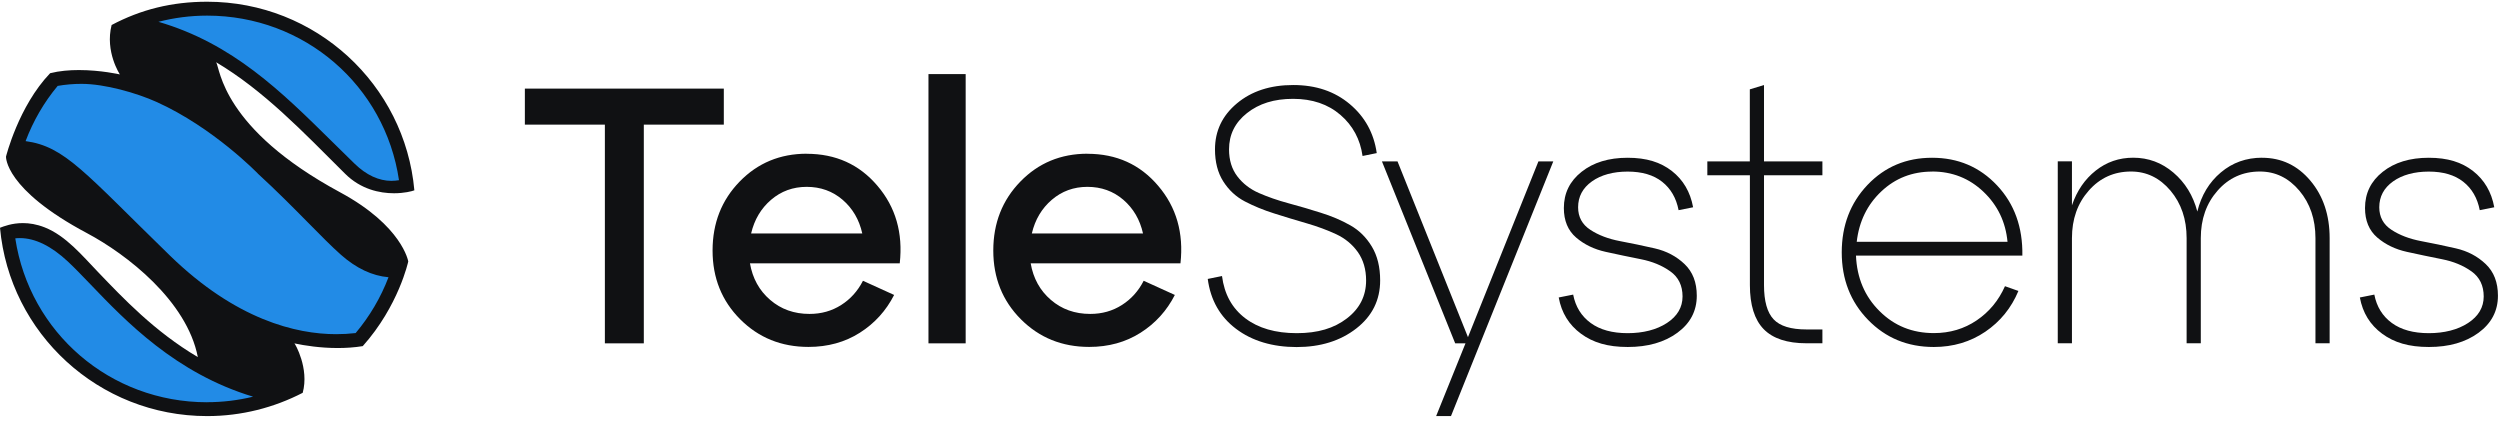 <svg xmlns="http://www.w3.org/2000/svg" width="181" height="31" viewBox="0 0 181 31" fill="none"><path d="M29.307 13.178C28.262 6.119 22.279 0.997 15.082 0.997C13.871 0.997 12.656 1.15 11.474 1.457L9.627 1.932L11.459 2.466C16.632 3.973 20.03 7.319 23.626 10.86C24.164 11.391 24.702 11.918 25.255 12.452C26.2 13.361 27.212 13.821 28.265 13.821C28.465 13.821 28.672 13.802 28.878 13.768L29.386 13.682L29.311 13.174L29.307 13.178Z" fill="#228BE6"></path><path d="M7.132 20.319L7 20.184C6.47 19.631 5.966 19.111 5.499 18.673C4.209 17.47 2.933 16.856 1.71 16.856C1.556 16.856 1.432 16.864 1.312 16.879L0.777 16.946L0.856 17.477C1.925 24.506 7.907 29.605 15.078 29.605C16.229 29.605 17.377 29.467 18.486 29.198L20.356 28.742L18.513 28.188C13.114 26.562 9.656 22.954 7.128 20.322L7.132 20.319Z" fill="#228BE6"></path><path d="M24.988 18.18C24.352 17.619 23.592 16.849 22.711 15.959L22.647 15.896C21.616 14.852 20.413 13.641 19.107 12.445L19.088 12.426C18.956 12.288 15.793 9.043 11.673 7.196C10.243 6.553 7.892 5.865 6.108 5.865C5.506 5.865 4.904 5.917 4.314 6.018L4.122 6.052L3.998 6.201C2.986 7.42 2.184 8.796 1.62 10.288L1.387 10.901L2.041 10.991C4.208 11.282 5.499 12.557 9.336 16.344C10.127 17.126 11.026 18.012 12.056 19.01C16.955 23.762 21.413 24.756 24.291 24.756C24.792 24.756 25.281 24.73 25.747 24.674L25.954 24.648L26.09 24.491C27.132 23.261 27.952 21.87 28.528 20.36L28.776 19.709L28.08 19.649C27.038 19.563 26 19.07 24.991 18.18H24.988Z" fill="#228BE6"></path><path d="M14.998 0.125C12.439 0.125 10.193 0.691 8.081 1.811C7.589 3.744 8.679 5.388 8.679 5.388C8.679 5.388 7.299 5.072 5.712 5.072C5.026 5.072 4.302 5.129 3.63 5.3C1.339 7.689 0.435 11.338 0.435 11.338C0.435 11.338 0.301 13.692 6.307 16.885C9.183 18.415 13.53 21.783 14.323 25.853C11.196 24.008 8.904 21.578 7.104 19.702C5.957 18.51 4.771 17.067 3.23 16.46C2.65 16.232 2.12 16.152 1.659 16.152C0.854 16.152 0.263 16.391 0 16.49C0.694 24.133 7.139 30.125 14.998 30.125C17.492 30.125 19.841 29.51 21.916 28.439C22.4 26.666 21.355 24.874 21.317 24.862C22.072 25.022 23.204 25.197 24.448 25.197C25.035 25.197 25.649 25.159 26.263 25.06C28.871 22.14 29.558 18.928 29.558 18.928C29.558 18.928 29.138 16.361 24.623 13.923C16.077 9.306 15.944 4.989 15.65 4.507C19.105 6.568 21.87 9.477 24.982 12.575C26.122 13.714 27.498 13.992 28.528 13.992C29.26 13.992 29.817 13.851 30 13.779C29.314 6.124 22.865 0.125 15.002 0.125H14.998ZM14.994 29.123C7.966 29.123 2.143 24.08 1.106 17.257C1.216 17.242 1.331 17.238 1.441 17.238C2.54 17.238 3.714 17.811 4.919 18.939C5.419 19.406 5.957 19.972 6.551 20.587C9.091 23.237 12.714 27.027 18.323 28.72C17.24 28.982 16.131 29.119 14.994 29.119V29.123ZM18.674 12.575C20.005 13.794 21.222 15.021 22.289 16.103C23.216 17.041 24.013 17.853 24.688 18.449C25.798 19.429 26.953 19.972 28.128 20.071C27.571 21.536 26.762 22.911 25.748 24.114C25.287 24.168 24.814 24.194 24.333 24.194C21.45 24.194 17.08 23.15 12.306 18.506C6.121 12.492 4.706 10.605 1.853 10.217C2.399 8.767 3.184 7.408 4.176 6.219C4.744 6.12 5.324 6.071 5.903 6.071C7.596 6.071 9.892 6.732 11.326 7.377C15.456 9.234 18.678 12.575 18.678 12.575H18.674ZM28.353 13.095C27.426 13.095 26.526 12.678 25.676 11.854C25.119 11.311 24.57 10.775 24.036 10.244C20.356 6.614 16.848 3.151 11.471 1.579C12.618 1.283 13.805 1.131 14.994 1.131C22.041 1.131 27.876 6.2 28.887 13.046C28.707 13.076 28.528 13.092 28.353 13.092V13.095Z" fill="#101113"></path><path d="M46.612 24.858H43.793V9.023H38V6.415H52.404V9.023H46.612V24.858Z" fill="#101113"></path><path d="M58.404 11.134C60.507 11.134 62.216 11.905 63.529 13.454C64.846 14.997 65.384 16.869 65.142 19.064H54.297C54.486 20.154 54.971 21.035 55.76 21.712C56.545 22.389 57.494 22.728 58.608 22.728C59.46 22.728 60.226 22.514 60.904 22.081C61.577 21.652 62.105 21.065 62.478 20.328L64.735 21.354C64.154 22.494 63.325 23.41 62.25 24.092C61.175 24.774 59.935 25.117 58.535 25.117C56.569 25.117 54.922 24.45 53.59 23.116C52.258 21.782 51.59 20.124 51.59 18.138C51.59 16.152 52.244 14.489 53.551 13.145C54.859 11.801 56.477 11.129 58.409 11.129L58.404 11.134ZM58.404 13.528C57.412 13.528 56.554 13.842 55.828 14.464C55.101 15.086 54.617 15.898 54.38 16.903H62.429C62.207 15.903 61.732 15.091 61.005 14.464C60.279 13.842 59.412 13.528 58.404 13.528Z" fill="#101113"></path><path d="M69.914 24.858H67.221V5.364H69.914V24.858Z" fill="#101113"></path><path d="M78.729 11.134C80.831 11.134 82.54 11.905 83.853 13.454C85.17 14.997 85.708 16.869 85.466 19.064H74.621C74.81 20.154 75.295 21.035 76.084 21.712C76.869 22.389 77.818 22.728 78.932 22.728C79.785 22.728 80.55 22.514 81.228 22.081C81.901 21.652 82.429 21.065 82.802 20.328L85.059 21.354C84.478 22.494 83.65 23.41 82.574 24.092C81.499 24.774 80.259 25.117 78.859 25.117C76.893 25.117 75.246 24.45 73.914 23.116C72.582 21.782 71.914 20.124 71.914 18.138C71.914 16.152 72.568 14.489 73.876 13.145C75.183 11.801 76.801 11.129 78.734 11.129L78.729 11.134ZM78.729 13.528C77.736 13.528 76.879 13.842 76.152 14.464C75.425 15.086 74.941 15.898 74.704 16.903H82.754C82.531 15.903 82.056 15.091 81.33 14.464C80.603 13.842 79.736 13.528 78.729 13.528Z" fill="#101113"></path><path d="M87.446 20.194L88.473 19.985C88.643 21.304 89.204 22.319 90.154 23.041C91.103 23.763 92.348 24.121 93.883 24.121C95.418 24.121 96.581 23.768 97.511 23.056C98.441 22.344 98.906 21.428 98.906 20.303C98.906 19.497 98.702 18.81 98.305 18.247C97.903 17.685 97.38 17.257 96.741 16.958C96.101 16.659 95.385 16.395 94.6 16.166C93.815 15.938 93.031 15.704 92.256 15.455C91.476 15.211 90.769 14.917 90.129 14.584C89.49 14.25 88.967 13.767 88.565 13.135C88.163 12.503 87.965 11.731 87.965 10.815C87.965 9.481 88.492 8.371 89.553 7.485C90.614 6.599 91.97 6.156 93.626 6.156C95.283 6.156 96.634 6.619 97.729 7.54C98.823 8.461 99.472 9.645 99.676 11.084L98.649 11.293C98.48 10.083 97.942 9.088 97.046 8.316C96.15 7.545 95.007 7.156 93.622 7.156C92.236 7.156 91.161 7.5 90.289 8.182C89.418 8.869 88.982 9.745 88.982 10.815C88.982 11.587 89.18 12.239 89.582 12.767C89.984 13.294 90.507 13.697 91.147 13.976C91.786 14.255 92.498 14.504 93.273 14.713C94.048 14.922 94.832 15.151 95.617 15.4C96.402 15.644 97.118 15.947 97.758 16.311C98.397 16.669 98.92 17.187 99.322 17.854C99.724 18.521 99.923 19.337 99.923 20.303C99.923 21.727 99.347 22.887 98.194 23.783C97.041 24.679 95.603 25.127 93.873 25.127C92.144 25.127 90.653 24.689 89.49 23.808C88.328 22.932 87.645 21.727 87.441 20.199L87.446 20.194Z" fill="#101113"></path><path d="M106.281 24.41L111.381 11.687H112.457L105.051 30.125H103.976L106.102 24.858H105.356L100.053 11.687H101.181L106.281 24.41Z" fill="#101113"></path><path d="M112.846 21.538L113.897 21.329C114.066 22.205 114.492 22.892 115.166 23.384C115.839 23.877 116.735 24.121 117.844 24.121C118.953 24.121 119.936 23.877 120.687 23.384C121.438 22.892 121.816 22.25 121.816 21.463C121.816 20.677 121.52 20.064 120.929 19.646C120.338 19.223 119.626 18.929 118.789 18.765C117.951 18.601 117.108 18.421 116.265 18.237C115.422 18.053 114.701 17.705 114.11 17.197C113.519 16.689 113.223 15.977 113.223 15.061C113.223 13.991 113.65 13.115 114.507 12.438C115.359 11.761 116.473 11.422 117.839 11.422C119.205 11.422 120.222 11.741 121.046 12.383C121.864 13.025 122.378 13.896 122.581 15.007L121.53 15.216C121.36 14.339 120.963 13.652 120.338 13.16C119.714 12.667 118.881 12.423 117.839 12.423C116.798 12.423 115.916 12.662 115.253 13.135C114.589 13.608 114.255 14.235 114.255 15.007C114.255 15.708 114.551 16.256 115.141 16.639C115.732 17.028 116.444 17.296 117.282 17.456C118.12 17.615 118.963 17.789 119.806 17.983C120.653 18.177 121.37 18.556 121.961 19.118C122.552 19.681 122.847 20.442 122.847 21.408C122.847 22.513 122.378 23.409 121.438 24.096C120.498 24.783 119.302 25.122 117.849 25.122C116.396 25.122 115.335 24.803 114.463 24.161C113.592 23.519 113.054 22.648 112.851 21.538H112.846Z" fill="#101113"></path><path d="M126.687 12.687H123.611V11.686H126.687V6.469L127.714 6.156V11.686H131.942V12.687H127.714V20.642C127.714 21.802 127.946 22.628 128.406 23.116C128.866 23.609 129.661 23.852 130.789 23.852H131.942V24.853H130.789C129.389 24.853 128.353 24.51 127.689 23.828C127.026 23.146 126.692 22.08 126.692 20.642V12.687H126.687Z" fill="#101113"></path><path d="M139.885 11.422C141.764 11.422 143.334 12.089 144.588 13.424C145.843 14.758 146.453 16.455 146.419 18.506H134.373C134.441 20.124 135.008 21.463 136.078 22.523C137.144 23.589 138.456 24.116 140.011 24.116C141.174 24.116 142.205 23.808 143.111 23.195C144.017 22.583 144.7 21.757 145.16 20.721L146.133 21.065C145.62 22.294 144.821 23.28 143.736 24.017C142.651 24.753 141.406 25.122 140.006 25.122C138.108 25.122 136.524 24.47 135.25 23.16C133.976 21.851 133.342 20.224 133.342 18.272C133.342 16.321 133.967 14.693 135.211 13.384C136.461 12.075 138.016 11.422 139.876 11.422H139.885ZM139.885 12.423C138.452 12.423 137.221 12.901 136.209 13.857C135.192 14.812 134.596 16.032 134.427 17.506H145.344C145.208 16.067 144.627 14.857 143.6 13.882C142.573 12.906 141.333 12.418 139.885 12.418V12.423Z" fill="#101113"></path><path d="M163.774 11.422C165.174 11.422 166.341 11.975 167.271 13.08C168.201 14.185 168.666 15.574 168.666 17.242V24.853H167.639V17.242C167.639 15.873 167.252 14.728 166.472 13.802C165.692 12.881 164.743 12.418 163.614 12.418C162.384 12.418 161.362 12.881 160.553 13.802C159.74 14.723 159.338 15.868 159.338 17.242V24.853H158.311V17.242C158.311 15.873 157.923 14.728 157.144 13.802C156.364 12.881 155.414 12.418 154.286 12.418C153.056 12.418 152.034 12.881 151.225 13.802C150.411 14.723 150.009 15.868 150.009 17.242V24.853H148.982V11.681H150.009V14.867C150.368 13.812 150.939 12.976 151.729 12.353C152.513 11.731 153.419 11.418 154.446 11.418C155.54 11.418 156.509 11.776 157.357 12.498C158.204 13.22 158.781 14.155 159.086 15.315C159.376 14.14 159.943 13.195 160.791 12.483C161.638 11.771 162.631 11.418 163.779 11.418L163.774 11.422Z" fill="#101113"></path><path d="M170.85 21.538L171.901 21.329C172.07 22.205 172.496 22.892 173.17 23.384C173.843 23.877 174.739 24.121 175.848 24.121C176.957 24.121 177.94 23.877 178.691 23.384C179.442 22.892 179.82 22.25 179.82 21.463C179.82 20.677 179.524 20.064 178.933 19.646C178.342 19.223 177.63 18.929 176.792 18.765C175.955 18.601 175.112 18.421 174.269 18.237C173.426 18.053 172.705 17.705 172.114 17.197C171.523 16.689 171.227 15.977 171.227 15.061C171.227 13.991 171.654 13.115 172.511 12.438C173.363 11.761 174.477 11.422 175.843 11.422C177.209 11.422 178.226 11.741 179.049 12.383C179.868 13.025 180.381 13.896 180.585 15.007L179.534 15.216C179.364 14.339 178.967 13.652 178.342 13.16C177.718 12.667 176.884 12.423 175.843 12.423C174.802 12.423 173.92 12.662 173.257 13.135C172.593 13.608 172.259 14.235 172.259 15.007C172.259 15.708 172.554 16.256 173.145 16.639C173.736 17.028 174.448 17.296 175.286 17.456C176.124 17.615 176.967 17.789 177.81 17.983C178.657 18.177 179.374 18.556 179.965 19.118C180.556 19.681 180.851 20.442 180.851 21.408C180.851 22.513 180.381 23.409 179.442 24.096C178.502 24.783 177.306 25.122 175.853 25.122C174.4 25.122 173.339 24.803 172.467 24.161C171.595 23.519 171.058 22.648 170.854 21.538H170.85Z" fill="#101113"></path></svg>